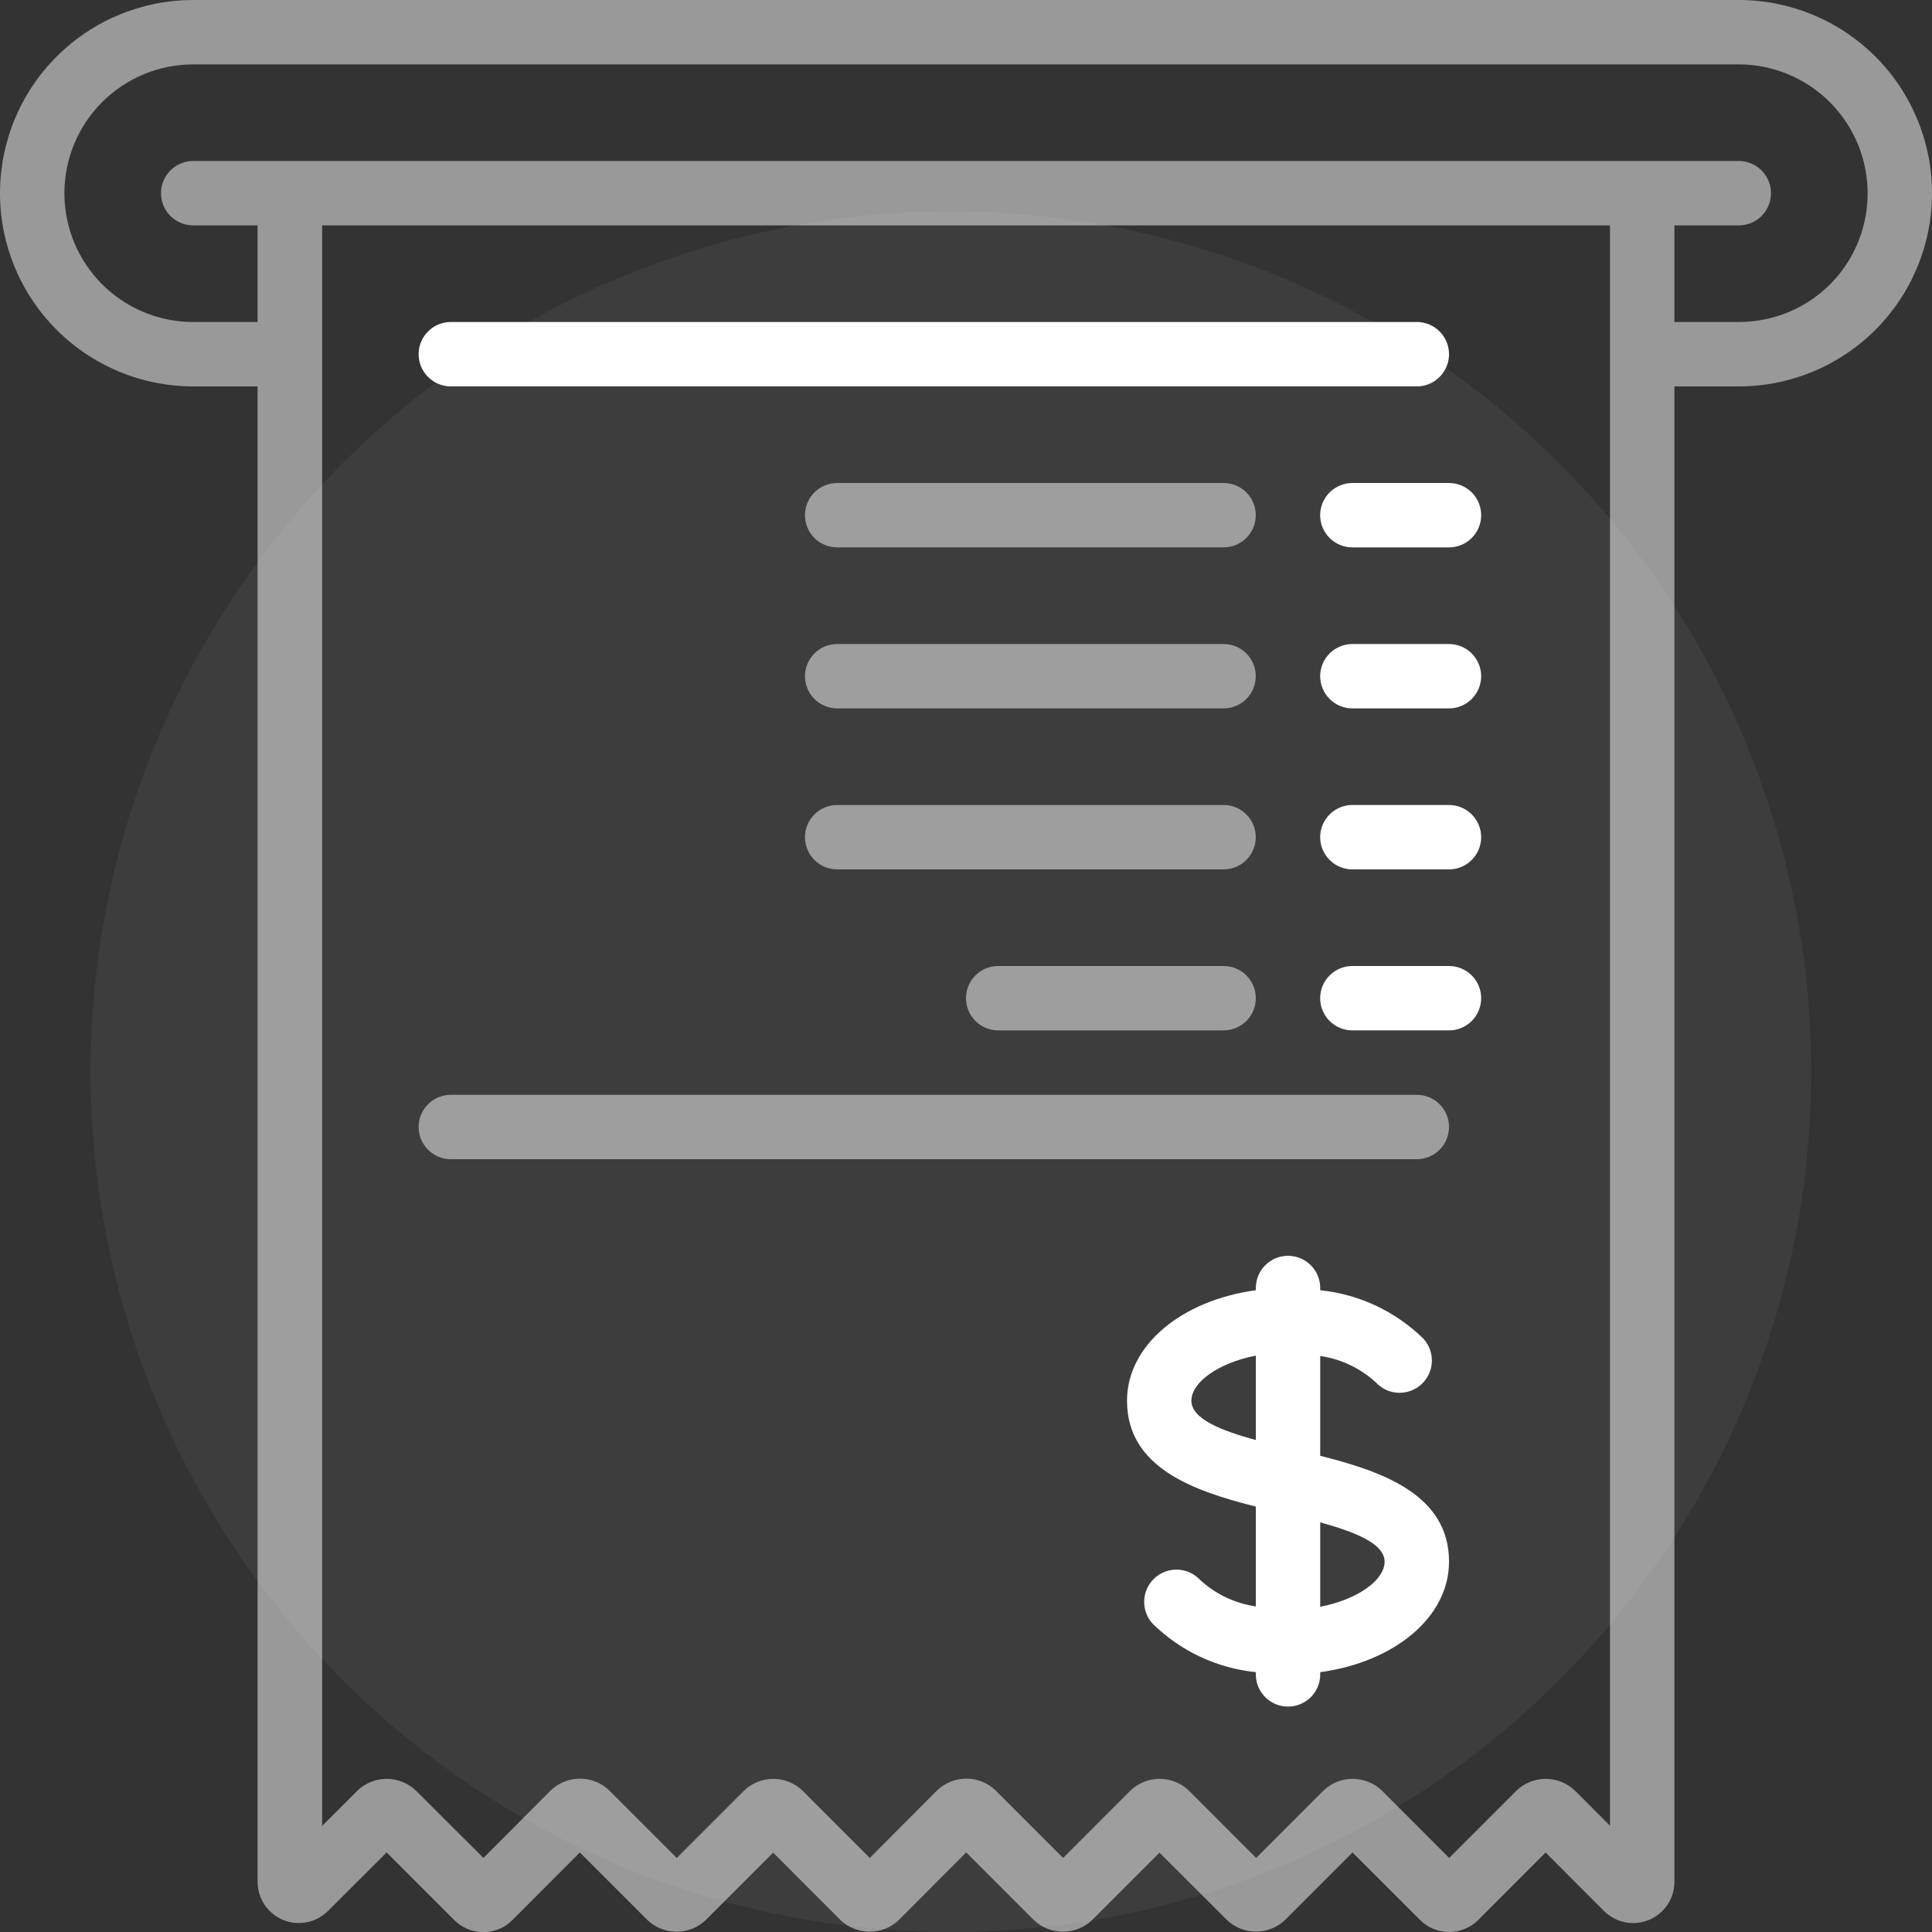 <svg width="64" height="64" viewBox="0 0 64 64" fill="none" xmlns="http://www.w3.org/2000/svg">
<rect x="0" y="0" width="64" height="64" fill="#333333" stroke="none"/>
<g clip-path="url(#clip0_54_7999)">
<path d="M57.6 0H6.4C4.703 0 3.075 0.674 1.875 1.875C0.674 3.075 0 4.703 0 6.4C0 8.097 0.674 9.725 1.875 10.925C3.075 12.126 4.703 12.8 6.4 12.8H8.533V62.337C8.533 62.607 8.613 62.871 8.763 63.096C8.913 63.32 9.126 63.495 9.375 63.599C9.624 63.702 9.899 63.73 10.164 63.677C10.428 63.625 10.672 63.495 10.863 63.304L12.807 61.364L15.047 63.604C15.174 63.731 15.325 63.832 15.491 63.901C15.656 63.969 15.834 64.005 16.014 64.004C16.192 64.004 16.369 63.969 16.534 63.901C16.699 63.832 16.848 63.731 16.974 63.604L19.207 61.364L21.448 63.604C21.708 63.853 22.054 63.991 22.413 63.991C22.773 63.991 23.119 63.853 23.379 63.604L25.612 61.371L27.842 63.604C28.102 63.853 28.448 63.991 28.808 63.991C29.167 63.991 29.513 63.853 29.773 63.604L32.006 61.364L34.246 63.604C34.506 63.853 34.852 63.991 35.212 63.991C35.571 63.991 35.917 63.853 36.177 63.604L38.41 61.371L40.64 63.6C40.9 63.849 41.246 63.987 41.606 63.987C41.966 63.987 42.312 63.849 42.572 63.6L44.804 61.366L47.04 63.6C47.167 63.727 47.317 63.828 47.483 63.896C47.648 63.965 47.826 64 48.005 64C48.184 64 48.361 63.965 48.527 63.896C48.693 63.828 48.843 63.727 48.97 63.6L51.2 61.366L53.133 63.301C53.324 63.493 53.567 63.624 53.833 63.678C54.098 63.731 54.373 63.704 54.624 63.6C54.874 63.497 55.088 63.321 55.238 63.096C55.388 62.871 55.468 62.606 55.467 62.335V12.8H57.6C59.297 12.8 60.925 12.126 62.126 10.925C63.326 9.725 64 8.097 64 6.4C64 4.703 63.326 3.075 62.126 1.875C60.925 0.674 59.297 0 57.6 0ZM52.169 59.314C51.908 59.066 51.563 58.927 51.203 58.927C50.844 58.927 50.498 59.066 50.238 59.314L48.005 61.547L45.774 59.313C45.514 59.065 45.169 58.926 44.809 58.926C44.45 58.926 44.104 59.065 43.844 59.313L41.612 61.547L39.38 59.313C39.12 59.065 38.774 58.926 38.414 58.926C38.055 58.926 37.709 59.065 37.449 59.313L35.217 61.547L32.977 59.307C32.717 59.058 32.371 58.919 32.011 58.919C31.651 58.919 31.305 59.058 31.045 59.307L28.813 61.547L26.581 59.314C26.321 59.066 25.976 58.927 25.616 58.927C25.256 58.927 24.911 59.066 24.651 59.314L22.418 61.547L20.178 59.307C19.918 59.058 19.572 58.92 19.213 58.92C18.853 58.92 18.508 59.058 18.247 59.307L16.015 61.547L13.775 59.314C13.515 59.066 13.169 58.927 12.81 58.927C12.45 58.927 12.104 59.066 11.844 59.314L10.671 60.487V7.467H53.333V60.48L52.169 59.314ZM60.626 9.418C59.823 10.218 58.734 10.668 57.6 10.667H55.467V7.467H57.6C57.883 7.467 58.154 7.354 58.354 7.154C58.554 6.954 58.667 6.683 58.667 6.4C58.667 6.117 58.554 5.846 58.354 5.646C58.154 5.446 57.883 5.333 57.6 5.333H6.4C6.117 5.333 5.846 5.446 5.646 5.646C5.446 5.846 5.333 6.117 5.333 6.4C5.333 6.683 5.446 6.954 5.646 7.154C5.846 7.354 6.117 7.467 6.4 7.467H8.533V10.667H6.4C5.268 10.667 4.183 10.217 3.383 9.417C2.583 8.617 2.133 7.532 2.133 6.4C2.133 5.268 2.583 4.183 3.383 3.383C4.183 2.583 5.268 2.133 6.4 2.133H57.6C58.443 2.134 59.268 2.385 59.969 2.854C60.67 3.322 61.217 3.988 61.54 4.767C61.864 5.546 61.95 6.403 61.787 7.231C61.624 8.058 61.221 8.819 60.626 9.418Z" fill="white" fill-opacity="0.5"/>
<path d="M43.734 48.225V44.919C44.423 45.019 45.067 45.325 45.579 45.796C45.772 46.004 46.04 46.127 46.323 46.138C46.607 46.148 46.883 46.046 47.091 45.853C47.299 45.66 47.422 45.392 47.432 45.109C47.443 44.825 47.34 44.549 47.147 44.341C46.224 43.437 45.02 42.873 43.734 42.741V42.667C43.734 42.384 43.622 42.113 43.422 41.913C43.221 41.712 42.95 41.6 42.667 41.6C42.384 41.6 42.113 41.712 41.913 41.913C41.713 42.113 41.601 42.384 41.601 42.667V42.74C39.138 43.077 37.334 44.563 37.334 46.4C37.334 48.616 39.527 49.387 41.601 49.908V53.215C40.911 53.115 40.268 52.809 39.755 52.337C39.562 52.129 39.295 52.007 39.011 51.996C38.728 51.985 38.452 52.088 38.244 52.281C38.036 52.474 37.913 52.741 37.903 53.025C37.892 53.308 37.994 53.584 38.187 53.792C39.111 54.697 40.314 55.261 41.601 55.392V55.467C41.601 55.75 41.713 56.021 41.913 56.221C42.113 56.421 42.384 56.533 42.667 56.533C42.95 56.533 43.221 56.421 43.422 56.221C43.622 56.021 43.734 55.75 43.734 55.467V55.393C46.197 55.056 48.001 53.57 48.001 51.733C48.001 49.518 45.808 48.747 43.734 48.225ZM39.467 46.4C39.467 45.802 40.334 45.154 41.601 44.907V47.703C40.446 47.389 39.467 47 39.467 46.4ZM43.734 53.227V50.43C44.889 50.75 45.867 51.134 45.867 51.733C45.867 52.333 45.001 52.979 43.734 53.227Z" fill="white"/>
<path d="M46.934 36.267H14.934C14.651 36.267 14.38 36.379 14.18 36.579C13.98 36.779 13.867 37.05 13.867 37.333C13.867 37.616 13.98 37.888 14.18 38.087C14.38 38.288 14.651 38.4 14.934 38.4H46.934C47.217 38.4 47.488 38.288 47.688 38.087C47.888 37.888 48.001 37.616 48.001 37.333C48.001 37.05 47.888 36.779 47.688 36.579C47.488 36.379 47.217 36.267 46.934 36.267Z" fill="white" fill-opacity="0.5"/>
<path d="M14.934 12.8H46.934C47.217 12.8 47.488 12.688 47.688 12.487C47.888 12.287 48.001 12.016 48.001 11.733C48.001 11.45 47.888 11.179 47.688 10.979C47.488 10.779 47.217 10.666 46.934 10.666H14.934C14.651 10.666 14.38 10.779 14.18 10.979C13.98 11.179 13.867 11.45 13.867 11.733C13.867 12.016 13.98 12.287 14.18 12.487C14.38 12.688 14.651 12.8 14.934 12.8Z" fill="white"/>
<path d="M47.999 32H44.799C44.516 32 44.245 32.112 44.045 32.312C43.845 32.513 43.732 32.784 43.732 33.067C43.732 33.35 43.845 33.621 44.045 33.821C44.245 34.021 44.516 34.133 44.799 34.133H47.999C48.282 34.133 48.553 34.021 48.753 33.821C48.953 33.621 49.066 33.35 49.066 33.067C49.066 32.784 48.953 32.513 48.753 32.312C48.553 32.112 48.282 32 47.999 32Z" fill="white"/>
<path d="M40.533 32H33.067C32.784 32 32.513 32.112 32.312 32.312C32.112 32.513 32 32.784 32 33.067C32 33.35 32.112 33.621 32.312 33.821C32.513 34.021 32.784 34.133 33.067 34.133H40.533C40.816 34.133 41.087 34.021 41.288 33.821C41.488 33.621 41.6 33.35 41.6 33.067C41.6 32.784 41.488 32.513 41.288 32.312C41.087 32.112 40.816 32 40.533 32Z" fill="white" fill-opacity="0.5"/>
<path d="M47.999 26.666H44.799C44.516 26.666 44.245 26.779 44.045 26.979C43.845 27.179 43.732 27.45 43.732 27.733C43.732 28.016 43.845 28.287 44.045 28.487C44.245 28.688 44.516 28.8 44.799 28.8H47.999C48.282 28.8 48.553 28.688 48.753 28.487C48.953 28.287 49.066 28.016 49.066 27.733C49.066 27.45 48.953 27.179 48.753 26.979C48.553 26.779 48.282 26.666 47.999 26.666Z" fill="white"/>
<path d="M40.533 26.666H27.733C27.45 26.666 27.178 26.779 26.978 26.979C26.778 27.179 26.666 27.45 26.666 27.733C26.666 28.016 26.778 28.287 26.978 28.487C27.178 28.688 27.45 28.8 27.733 28.8H40.533C40.816 28.8 41.087 28.688 41.287 28.487C41.487 28.287 41.599 28.016 41.599 27.733C41.599 27.45 41.487 27.179 41.287 26.979C41.087 26.779 40.816 26.666 40.533 26.666Z" fill="white" fill-opacity="0.5"/>
<path d="M47.999 21.334H44.799C44.516 21.334 44.245 21.446 44.045 21.646C43.845 21.846 43.732 22.117 43.732 22.4C43.732 22.683 43.845 22.954 44.045 23.154C44.245 23.354 44.516 23.467 44.799 23.467H47.999C48.282 23.467 48.553 23.354 48.753 23.154C48.953 22.954 49.066 22.683 49.066 22.4C49.066 22.117 48.953 21.846 48.753 21.646C48.553 21.446 48.282 21.334 47.999 21.334Z" fill="white"/>
<path d="M40.533 21.334H27.733C27.45 21.334 27.178 21.446 26.978 21.646C26.778 21.846 26.666 22.117 26.666 22.4C26.666 22.683 26.778 22.954 26.978 23.154C27.178 23.354 27.45 23.467 27.733 23.467H40.533C40.816 23.467 41.087 23.354 41.287 23.154C41.487 22.954 41.599 22.683 41.599 22.4C41.599 22.117 41.487 21.846 41.287 21.646C41.087 21.446 40.816 21.334 40.533 21.334Z" fill="white" fill-opacity="0.5"/>
<path d="M47.999 16H44.799C44.516 16 44.245 16.112 44.045 16.312C43.845 16.512 43.732 16.784 43.732 17.067C43.732 17.35 43.845 17.621 44.045 17.821C44.245 18.021 44.516 18.133 44.799 18.133H47.999C48.282 18.133 48.553 18.021 48.753 17.821C48.953 17.621 49.066 17.35 49.066 17.067C49.066 16.784 48.953 16.512 48.753 16.312C48.553 16.112 48.282 16 47.999 16Z" fill="white"/>
<path d="M40.533 16H27.733C27.45 16 27.178 16.112 26.978 16.312C26.778 16.512 26.666 16.784 26.666 17.067C26.666 17.35 26.778 17.621 26.978 17.821C27.178 18.021 27.45 18.133 27.733 18.133H40.533C40.816 18.133 41.087 18.021 41.287 17.821C41.487 17.621 41.599 17.35 41.599 17.067C41.599 16.784 41.487 16.512 41.287 16.312C41.087 16.112 40.816 16 40.533 16Z" fill="white" fill-opacity="0.5"/>
<circle cx="31.5" cy="35.5" r="28.5" fill="white" fill-opacity="0.05"/>
</g>
<defs>
<clipPath id="clip0_54_7999">
<rect width="64" height="64" fill="white"/>
</clipPath>
</defs>
</svg>
